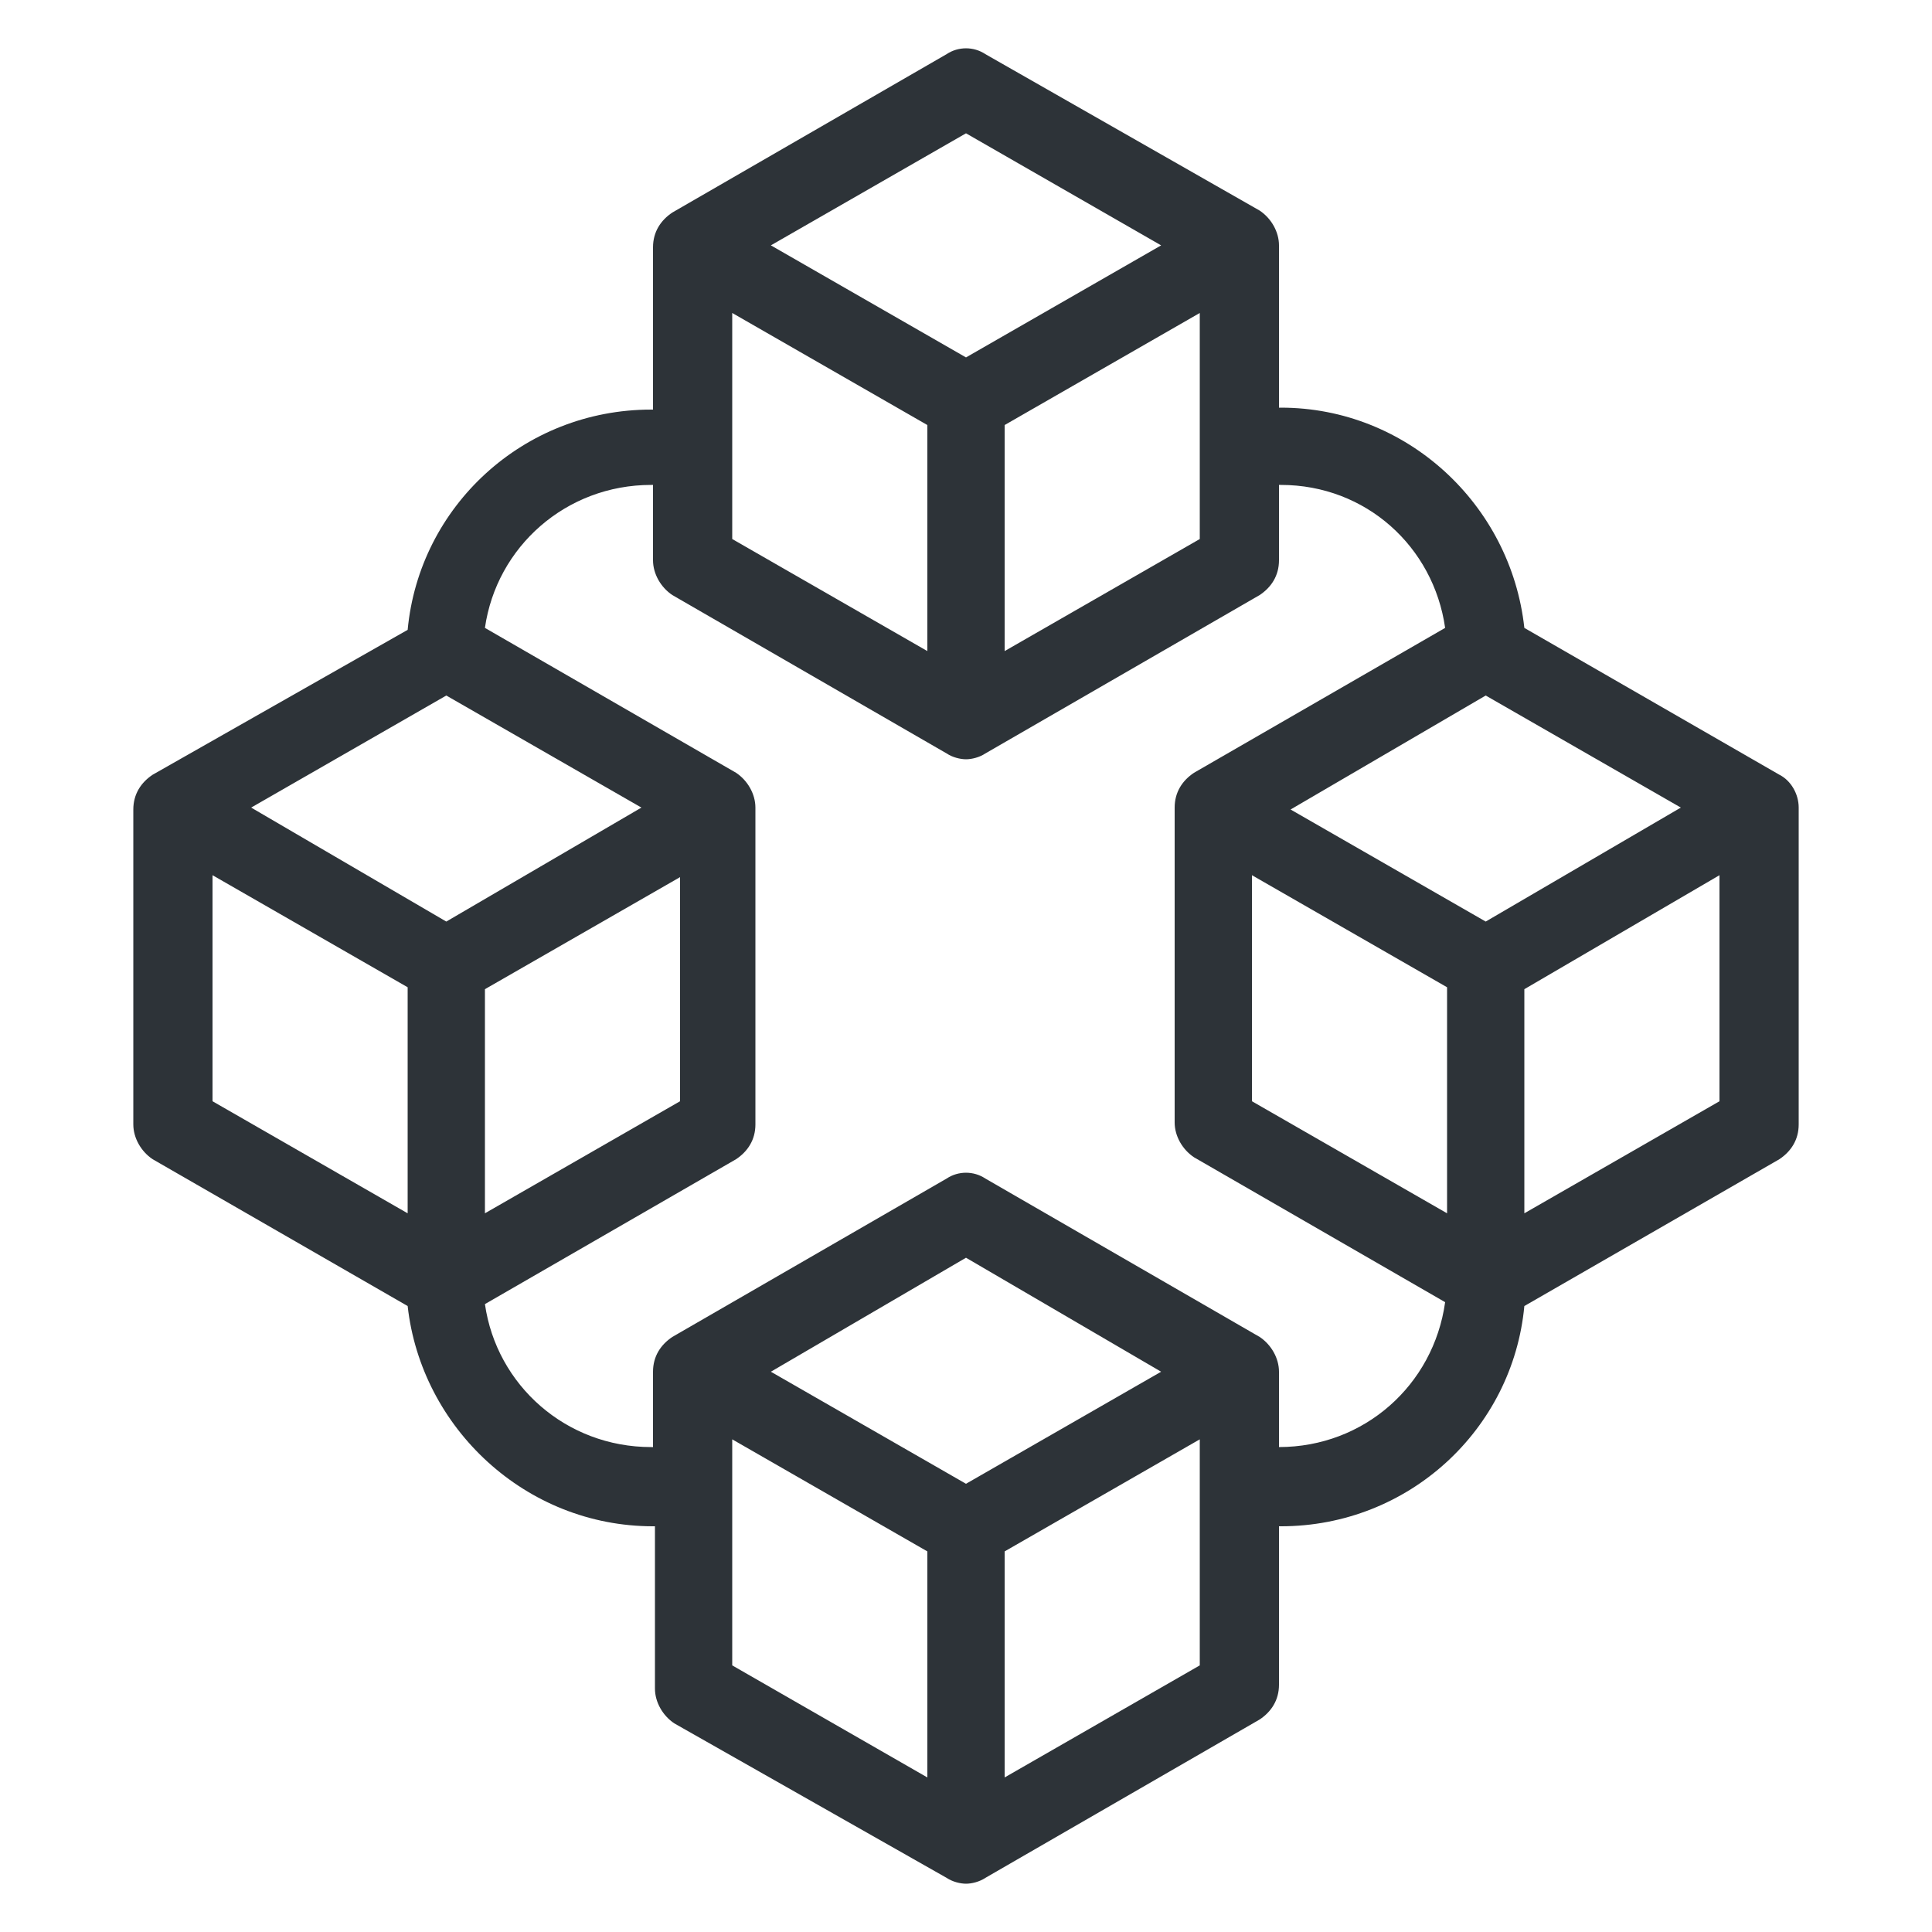 <?xml version="1.0" encoding="UTF-8"?> <svg xmlns="http://www.w3.org/2000/svg" width="1200pt" height="1200pt" version="1.1" viewBox="0 0 1200 1200"><path d="m1105.2 481.2-158.4-91.199c-8.398-76.801-73.199-136.8-151.2-136.8h-1.199v-100.8c0-8.398-4.801-16.801-12-21.602l-170.4-97.195c-7.199-4.801-16.801-4.801-24 0l-170.4 98.398c-7.199 4.801-12 12-12 21.602v100.8h-1.199c-79.199 0-144 60-151.2 136.8l-158.4 89.996c-7.199 4.801-12 12-12 21.602v195.6c0 8.398 4.801 16.801 12 21.602l158.4 91.199c8.402 75.598 73.199 136.8 152.4 136.8h1.199v100.8c0 8.398 4.801 16.801 12 21.602l169.2 95.996c3.602 2.398 8.398 3.602 12 3.602s8.398-1.199 12-3.602l170.4-98.398c7.199-4.801 12-12 12-21.602v-98.398h1.199c79.199 0 144-60 151.2-136.8l158.4-91.199c7.199-4.801 12-12 12-21.602l0.004-196.8c0-8.402-4.801-16.801-12-20.402zm-327.6 62.402 121.2 69.602v140.4l-121.2-69.602zm145.2 28.797-121.2-69.602 121.2-70.797 121.2 69.602zm-468-378 121.2 69.602v140.4l-121.2-69.602zm169.2 69.602 121.2-69.602v140.4l-121.2 69.602zm-24-181.2 121.2 69.602-121.2 69.598-121.2-69.602zm-298.8 670.8v-139.2l121.2-69.602v139.2zm-24-181.2-121.2-70.797 121.2-69.602 121.2 69.602zm-145.2-28.797 121.2 69.602v140.4l-121.2-69.602zm468 378-121.2-69.602 121.2-70.801 121.2 70.801zm-145.2-27.602 121.2 69.602v140.4l-121.2-69.602zm169.2 210v-140.4l121.2-69.602v140.4zm170.4-205.2v-46.801c0-8.398-4.801-16.801-12-21.602l-170.4-98.398c-7.199-4.801-16.801-4.801-24 0l-170.4 98.398c-7.199 4.801-12 12-12 21.602v46.801h-1.199c-52.801 0-96-38.398-103.2-88.801l156-90c7.199-4.801 12-12 12-21.602l-0.004-196.8c0-8.398-4.801-16.801-12-21.602l-156-90c7.199-50.398 50.398-88.801 103.2-88.801h1.199l0.004 46.801c0 8.398 4.801 16.801 12 21.602l170.4 98.398c3.602 2.398 8.398 3.602 12 3.602s8.398-1.199 12-3.602l170.4-98.398c7.199-4.801 12-12 12-21.602v-46.801h1.199c52.801 0 94.801 38.398 102 88.801l-156 90c-7.199 4.801-12 12-12 21.602v195.6c0 8.398 4.801 16.801 12 21.602l156 90c-7.199 51.594-50.398 89.996-103.2 89.996zm152.4-145.2v-139.2l121.2-70.797v140.4z" fill="#2d3338"></path></svg> 